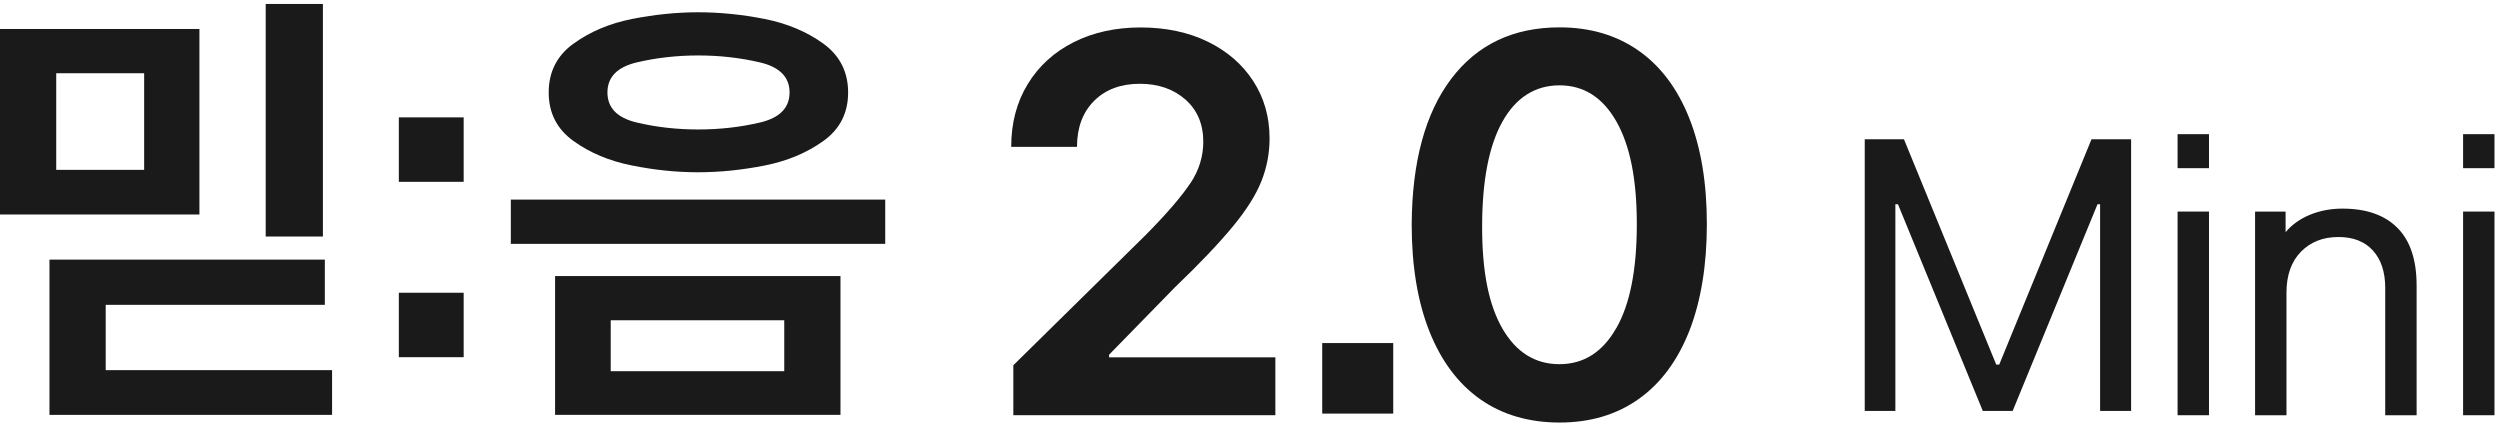 <svg width="207" height="35" viewBox="0 0 207 35" fill="none" xmlns="http://www.w3.org/2000/svg">
<path d="M0 17.76V2.4H16.512V17.76H0ZM8.752 25.24V30.648H27.496V34.352H4.096V21.496H26.896V25.24H8.752ZM4.656 14.064H11.936V6.064H4.656V14.064ZM22 19.592V0.328H26.736V19.584H22V19.592Z" fill="#1A1A1A"/>
<path d="M33.024 15.055V9.719H38.392V15.055H33.024ZM33.024 29.575V24.239H38.392V29.575H33.024Z" fill="#1A1A1A"/>
<path d="M42.296 20.192V16.528H73.296V20.192H42.296ZM47.488 3.616C48.856 2.624 50.472 1.936 52.344 1.568C54.216 1.2 56.04 1.016 57.816 1.016C59.592 1.016 61.424 1.2 63.304 1.568C65.184 1.944 66.808 2.624 68.176 3.616C69.544 4.608 70.224 5.96 70.224 7.656C70.224 9.352 69.544 10.696 68.176 11.672C66.808 12.656 65.192 13.328 63.32 13.704C61.448 14.072 59.616 14.264 57.808 14.264C56 14.264 54.208 14.08 52.336 13.704C50.464 13.336 48.848 12.656 47.48 11.672C46.112 10.688 45.432 9.352 45.432 7.656C45.432 5.96 46.112 4.608 47.48 3.616H47.488ZM45.96 34.352V22.856H69.592V34.352H45.96ZM52.72 10.144C54.336 10.528 56.032 10.72 57.816 10.72C59.6 10.72 61.296 10.528 62.928 10.144C64.56 9.76 65.376 8.928 65.376 7.656C65.376 6.384 64.56 5.552 62.928 5.168C61.296 4.784 59.592 4.592 57.816 4.592C56.04 4.592 54.344 4.784 52.72 5.168C51.104 5.552 50.296 6.384 50.296 7.656C50.296 8.928 51.104 9.76 52.72 10.144ZM50.568 30.736H64.936V26.52H50.568V30.736Z" fill="#1A1A1A"/>
<path d="M98.568 15.169C99.28 14.097 99.632 12.945 99.632 11.729C99.632 10.281 99.136 9.113 98.152 8.241C97.16 7.369 95.904 6.937 94.36 6.937C92.816 6.937 91.536 7.409 90.592 8.353C89.648 9.297 89.176 10.569 89.176 12.161H83.728C83.728 10.185 84.184 8.449 85.104 6.953C86.016 5.457 87.288 4.305 88.912 3.489C90.536 2.673 92.384 2.273 94.448 2.273C96.512 2.273 98.392 2.665 100 3.449C101.608 4.233 102.864 5.321 103.768 6.713C104.672 8.105 105.12 9.689 105.12 11.465C105.12 12.681 104.896 13.865 104.448 14.993C104 16.129 103.208 17.385 102.072 18.761C100.936 20.137 99.344 21.817 97.28 23.793L91.832 29.369V29.585H105.6V34.377H83.904V30.241L94.88 19.441C96.624 17.673 97.848 16.249 98.56 15.169H98.568Z" fill="#1A1A1A"/>
<path d="M109.48 34.246V28.406H115.36V34.246H109.48Z" fill="#1A1A1A"/>
<path d="M122.552 33.05C120.72 31.754 119.32 29.874 118.344 27.41C117.368 24.938 116.888 21.994 116.888 18.562C116.92 13.394 118.008 9.386 120.152 6.538C122.304 3.69 125.296 2.266 129.128 2.266C131.656 2.266 133.832 2.906 135.664 4.186C137.496 5.466 138.896 7.33 139.872 9.786C140.848 12.242 141.328 15.17 141.328 18.562C141.328 21.954 140.84 24.938 139.872 27.41C138.896 29.874 137.496 31.762 135.664 33.05C133.832 34.346 131.656 34.986 129.128 34.986C126.6 34.986 124.376 34.338 122.552 33.05ZM133.832 27.17C134.968 25.178 135.528 22.314 135.528 18.562C135.528 14.81 134.96 12.034 133.832 10.05C132.696 8.058 131.128 7.066 129.128 7.066C127.128 7.066 125.52 8.066 124.4 10.074C123.28 12.074 122.72 14.986 122.72 18.786C122.72 22.586 123.288 25.29 124.416 27.234C125.552 29.178 127.12 30.154 129.12 30.154C131.12 30.154 132.696 29.162 133.824 27.17H133.832Z" fill="#1A1A1A"/>
<path d="M173.176 11.531H176.456V34.027H173.888V16.915H173.672L166.648 34.027H164.176L157.152 16.915H156.936V34.027H154.4V11.531H157.648L165.288 30.187H165.536L173.176 11.531Z" fill="#1A1A1A"/>
<path d="M180.304 11.109H182.904V13.925H180.304V11.109ZM180.304 34.381V17.517H182.904V34.381H180.304Z" fill="#1A1A1A"/>
<path d="M189.248 17.521V19.225C189.76 18.609 190.432 18.129 191.256 17.785C192.08 17.449 192.976 17.273 193.944 17.273C195.928 17.273 197.448 17.801 198.504 18.865C199.568 19.929 200.096 21.521 200.096 23.649V34.385H197.496V23.833C197.496 22.513 197.152 21.481 196.472 20.737C195.792 19.993 194.84 19.625 193.624 19.625C192.344 19.625 191.312 20.033 190.512 20.849C189.72 21.665 189.32 22.793 189.32 24.233V34.385H186.72V17.521H189.224H189.248Z" fill="#1A1A1A"/>
<path d="M203.944 11.109H206.544V13.925H203.944V11.109ZM203.944 34.381V17.517H206.544V34.381H203.944Z" fill="#1A1A1A"/>
</svg>
